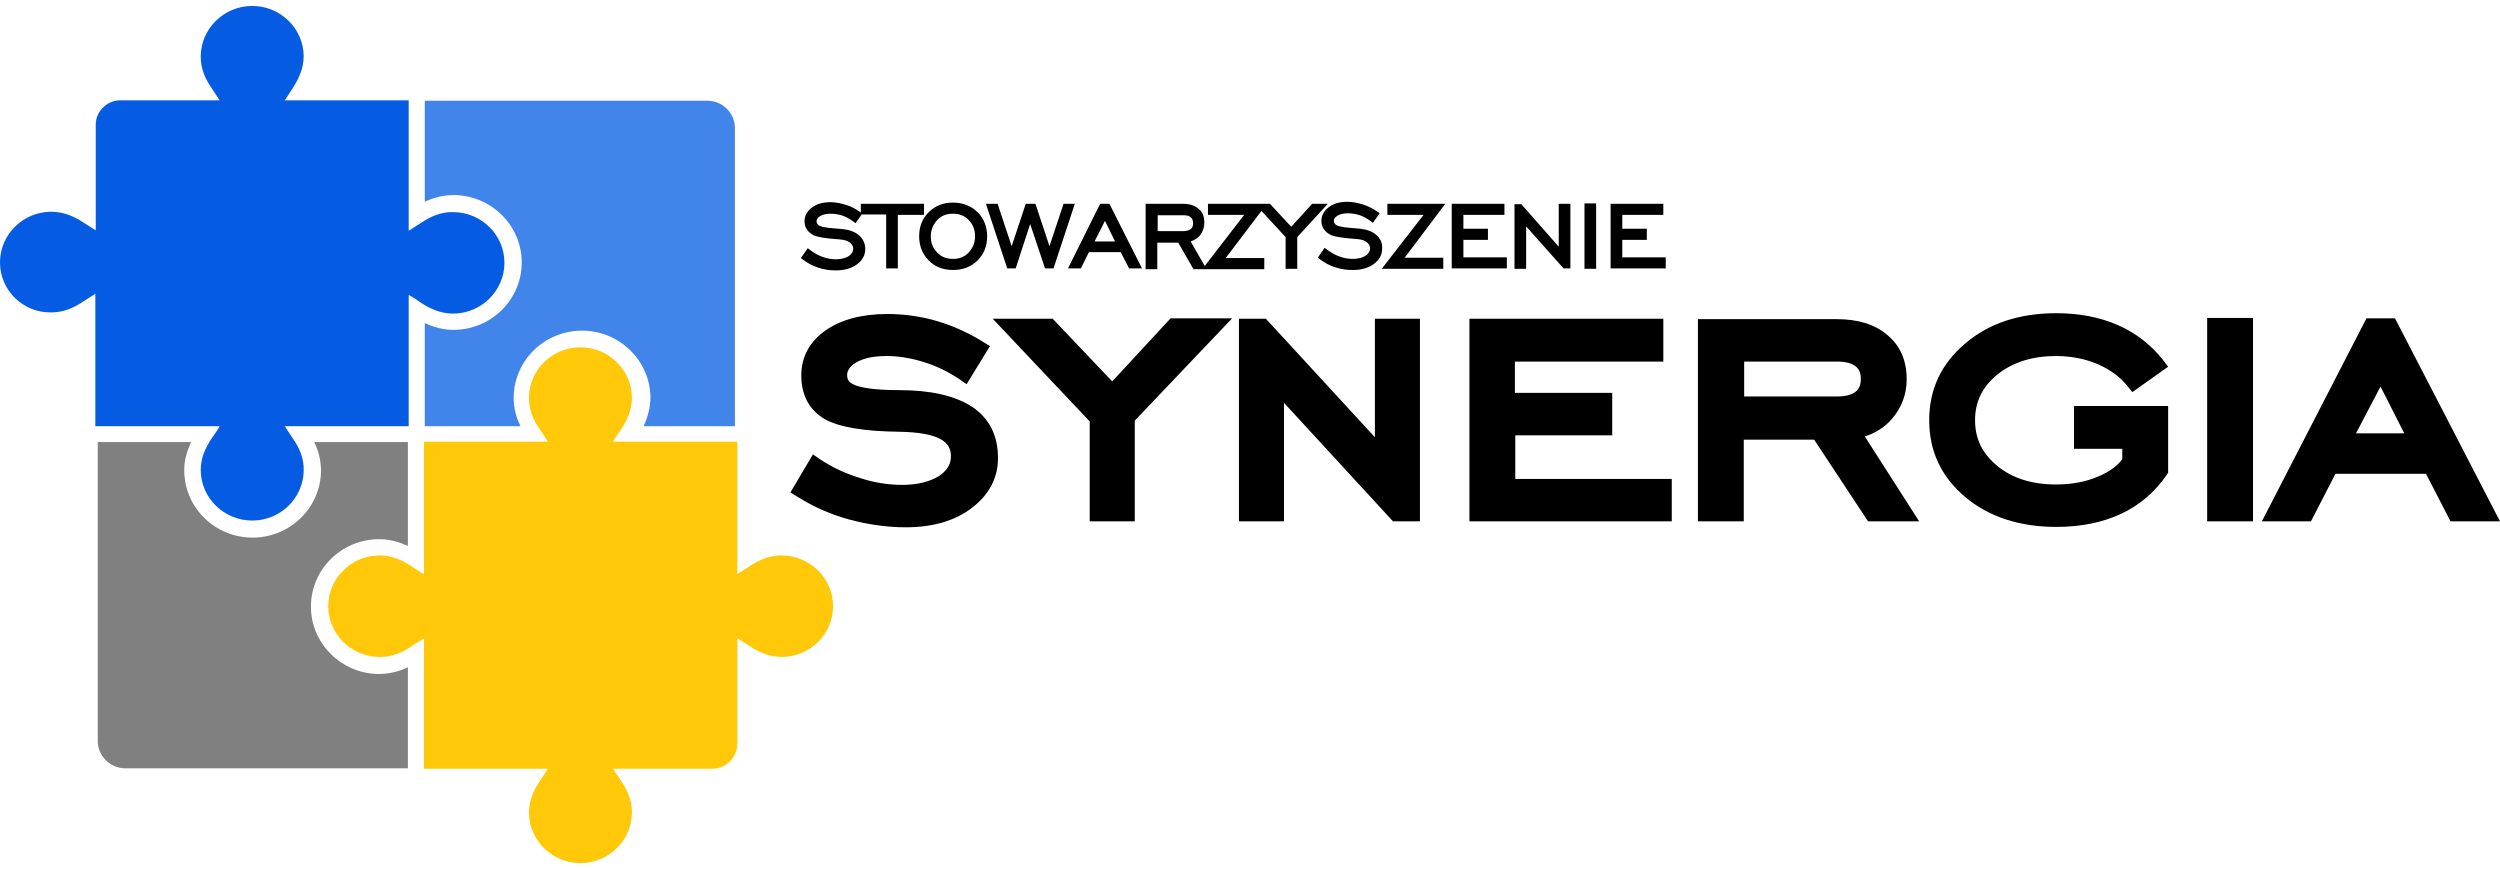 <?xml version="1.0" encoding="UTF-8"?>
<svg xmlns="http://www.w3.org/2000/svg" width="210" height="73" viewBox="0 0 210 73" fill="none">
  <g clip-path="url(#clip0_169_83)">
    <path d="M83.831 38.465C83.831 40.163 83.088 41.562 81.601 42.694C80.182 43.76 78.324 44.293 76.094 44.293C74.505 44.293 72.883 44.06 71.295 43.627C69.707 43.194 68.254 42.528 66.937 41.695L66.396 41.362L68.288 38.165L68.863 38.565C69.91 39.264 71.059 39.797 72.275 40.163C73.492 40.563 74.674 40.729 75.789 40.729C77.073 40.729 78.087 40.463 78.864 39.997C79.54 39.531 79.878 39.031 79.878 38.332C79.878 37.666 79.608 37.233 79.033 36.9C78.324 36.5 77.175 36.3 75.553 36.267C72.512 36.234 70.451 35.867 69.268 35.201C67.984 34.435 67.308 33.203 67.308 31.538C67.308 29.973 68.018 28.674 69.369 27.741C70.653 26.842 72.41 26.376 74.539 26.376C75.958 26.376 77.377 26.576 78.729 26.976C80.081 27.375 81.398 27.974 82.615 28.741L83.156 29.073L81.196 32.271L80.621 31.871C79.675 31.238 78.662 30.739 77.58 30.406C76.499 30.073 75.451 29.906 74.505 29.906C73.424 29.906 72.546 30.073 71.937 30.439C71.262 30.839 71.16 31.238 71.16 31.505C71.16 31.804 71.228 32.137 71.87 32.37C72.309 32.537 73.323 32.77 75.485 32.77C78.188 32.77 80.182 33.236 81.601 34.136C83.088 35.101 83.831 36.567 83.831 38.465ZM127.25 36.567H135.427V33.003H127.25V30.372H139.719V26.776H123.432V43.793H140.428V40.23H127.284V36.567H127.25ZM115.526 36.766L106.335 26.776H104.071V43.793H107.855V33.836L117.012 43.793H119.276V26.776H115.492V36.766H115.526ZM93.427 32.037L88.427 26.776H83.392L91.535 35.401V43.793H95.32V35.334L103.497 26.742H98.327L93.427 32.037ZM210 43.793H205.844L203.783 39.797H196.18L194.119 43.793H189.997L198.782 26.742H201.181L210 43.793ZM199.965 32.47L197.904 36.4H201.958L199.965 32.47ZM156.647 36.666L161.209 43.793H156.917L152.39 36.933H146.476V43.793H142.624V26.809H154.282C156.073 26.809 157.492 27.242 158.539 28.141C159.62 29.04 160.161 30.272 160.161 31.871C160.161 33.136 159.722 34.269 158.911 35.201C158.336 35.867 157.559 36.367 156.647 36.666ZM155.87 30.772C155.532 30.506 155.025 30.372 154.316 30.372H146.51V33.303H154.316C155.025 33.303 155.532 33.17 155.87 32.903C156.174 32.67 156.309 32.304 156.309 31.838C156.309 31.338 156.174 31.005 155.87 30.772ZM185.402 43.793H189.254V26.709H185.402V43.793ZM174.217 37.699H178.272V38.565C177.867 39.131 177.191 39.63 176.245 40.03C175.163 40.496 173.981 40.696 172.697 40.696C170.67 40.696 169.014 40.163 167.764 39.131C166.513 38.099 165.905 36.866 165.905 35.301C165.905 33.736 166.513 32.504 167.764 31.471C169.048 30.439 170.703 29.906 172.697 29.906C173.981 29.906 175.163 30.139 176.245 30.605C177.292 31.072 178.103 31.671 178.711 32.437L179.117 32.937L182.124 30.805L181.719 30.272C180.705 28.974 179.421 27.974 177.9 27.308C176.38 26.642 174.657 26.309 172.731 26.309C169.656 26.309 167.088 27.142 165.094 28.84C163.067 30.539 162.053 32.703 162.053 35.301C162.053 37.899 163.067 40.063 165.094 41.762C167.088 43.427 169.656 44.26 172.731 44.26C174.758 44.26 176.616 43.893 178.171 43.16C179.759 42.428 181.043 41.295 182.023 39.864L182.124 39.697V34.102H174.217V37.699ZM93.191 17.118L95.928 22.546H94.847L94.137 21.181H91.468L90.792 22.546H89.711L92.414 17.118H93.191ZM92.819 18.55L91.941 20.282H93.664L92.819 18.55ZM77.682 17.118H72.309V17.851C71.937 17.584 71.532 17.351 71.093 17.218C70.653 17.085 70.214 16.985 69.775 16.985C69.133 16.985 68.626 17.118 68.221 17.418C67.815 17.717 67.579 18.117 67.579 18.583C67.579 18.85 67.646 19.083 67.781 19.283C67.916 19.482 68.119 19.649 68.39 19.782C68.728 19.915 69.302 20.015 70.18 20.082C70.349 20.082 70.484 20.115 70.586 20.115C70.924 20.148 71.194 20.215 71.397 20.382C71.566 20.515 71.667 20.681 71.667 20.881C71.667 21.148 71.532 21.347 71.295 21.514C71.025 21.68 70.653 21.78 70.214 21.78C69.843 21.78 69.471 21.714 69.099 21.581C68.728 21.447 68.356 21.247 67.984 20.948L67.849 20.848L67.275 21.68L67.41 21.78C67.815 22.08 68.254 22.346 68.728 22.48C69.201 22.646 69.674 22.713 70.214 22.713C70.924 22.713 71.532 22.546 71.971 22.213C72.444 21.88 72.681 21.447 72.681 20.914C72.681 20.482 72.512 20.082 72.174 19.782C71.836 19.482 71.397 19.316 70.822 19.249C70.653 19.216 70.383 19.216 70.045 19.183C69.201 19.116 68.896 19.016 68.761 18.916C68.694 18.85 68.66 18.816 68.626 18.75C68.592 18.683 68.592 18.65 68.592 18.583C68.592 18.483 68.626 18.317 68.896 18.15C69.133 18.017 69.403 17.951 69.775 17.951C70.113 17.951 70.484 18.017 70.789 18.117C71.126 18.25 71.431 18.417 71.735 18.65L71.87 18.75L72.377 18.017H74.438V22.546H75.418V18.05H77.614V17.118H77.682ZM89.339 17.118L88.156 20.681L86.974 17.118H86.163L84.98 20.681L83.797 17.118H82.818L84.608 22.546H85.318L86.534 18.816L87.785 22.546H88.494L90.285 17.118H89.339ZM82.108 17.817C82.649 18.35 82.919 19.049 82.919 19.849C82.919 20.681 82.649 21.347 82.108 21.88C81.567 22.413 80.892 22.679 80.047 22.679C79.236 22.679 78.526 22.413 78.019 21.88C77.479 21.347 77.209 20.648 77.209 19.849C77.209 19.016 77.479 18.35 78.019 17.817C78.56 17.284 79.236 17.018 80.047 17.018C80.858 17.018 81.567 17.284 82.108 17.817ZM81.365 18.483C81.027 18.117 80.588 17.951 80.047 17.951C79.506 17.951 79.067 18.117 78.729 18.483C78.391 18.85 78.188 19.316 78.188 19.849C78.188 20.415 78.357 20.848 78.729 21.214C79.067 21.581 79.506 21.747 80.047 21.747C80.588 21.747 81.027 21.581 81.365 21.214C81.703 20.848 81.905 20.415 81.905 19.849C81.905 19.316 81.736 18.85 81.365 18.483ZM130.9 20.681L127.791 17.151H127.217V22.579H128.196V19.016L131.339 22.546H131.913V17.118H130.933V20.681H130.9ZM111.538 17.118L108.97 19.915V22.579H107.991V19.915L105.963 17.717L102.956 21.68H106.2V22.613H100.253L98.969 20.382H97.212V22.613H96.232V17.118H99.374C99.915 17.118 100.354 17.251 100.692 17.551C101.03 17.817 101.165 18.217 101.165 18.716C101.165 19.116 101.03 19.482 100.793 19.782C100.591 20.015 100.32 20.182 100.016 20.282L101.199 22.346L104.51 18.05H101.469V17.118H106.673L108.464 19.049L110.221 17.118H111.538ZM97.246 19.416H99.374C99.645 19.416 99.881 19.349 100.016 19.249C100.151 19.149 100.219 18.983 100.219 18.75C100.219 18.517 100.151 18.35 100.016 18.25C99.881 18.117 99.678 18.084 99.408 18.084H97.246V19.416ZM136.272 21.647V20.148H138.333V19.216H136.272V18.05H139.719V17.118H135.292V22.546H139.921V21.614H136.272V21.647ZM133.096 22.579H134.076V17.085H133.096V22.579ZM122.925 20.148H124.987V19.216H122.925V18.05H126.372V17.118H121.945V22.546H126.575V21.614H122.925V20.148ZM115.627 19.749C115.289 19.449 114.85 19.283 114.275 19.216C114.106 19.183 113.836 19.183 113.498 19.149C112.653 19.083 112.349 18.983 112.214 18.883C112.147 18.816 112.113 18.783 112.079 18.716C112.045 18.65 112.045 18.616 112.045 18.55C112.045 18.45 112.079 18.284 112.349 18.117C112.586 17.984 112.856 17.917 113.228 17.917C113.566 17.917 113.937 17.984 114.242 18.084C114.579 18.217 114.884 18.383 115.188 18.616L115.323 18.716L115.897 17.917L115.762 17.817C115.357 17.551 114.951 17.318 114.512 17.184C114.073 17.051 113.633 16.951 113.194 16.951C112.552 16.951 112.045 17.085 111.64 17.384C111.234 17.684 110.998 18.084 110.998 18.55C110.998 18.816 111.065 19.049 111.201 19.249C111.336 19.449 111.538 19.616 111.809 19.749C112.147 19.882 112.721 19.982 113.6 20.049C113.768 20.049 113.904 20.082 114.005 20.082C114.343 20.115 114.613 20.182 114.816 20.348C114.985 20.482 115.086 20.648 115.086 20.848C115.086 21.114 114.951 21.314 114.715 21.481C114.444 21.647 114.073 21.747 113.633 21.747C113.262 21.747 112.89 21.68 112.518 21.547C112.147 21.414 111.775 21.214 111.403 20.914L111.268 20.814L110.694 21.647L110.829 21.747C111.234 22.047 111.674 22.313 112.147 22.446C112.62 22.613 113.093 22.679 113.633 22.679C114.343 22.679 114.951 22.513 115.39 22.18C115.863 21.847 116.1 21.414 116.1 20.881C116.134 20.448 115.965 20.049 115.627 19.749ZM116.539 17.118V18.05H119.58L116.066 22.579H121.236V21.647H117.992L121.405 17.118H116.539Z" fill="black"></path>
    <path fill-rule="evenodd" clip-rule="evenodd" d="M34.262 37.199V45.858C33.519 45.525 32.742 45.292 31.863 45.292C28.687 45.292 26.119 47.823 26.119 50.953C26.119 50.987 26.119 51.02 26.119 51.02C26.153 54.084 28.687 56.581 31.796 56.615C32.674 56.615 33.519 56.415 34.262 56.049C34.262 58.713 34.262 61.477 34.262 64.541C20.206 64.541 24.092 64.541 10.542 64.541C9.258 64.541 8.211 63.508 8.211 62.243V37.133H12.975H16.05C15.712 37.865 15.476 38.631 15.476 39.497C15.476 42.628 18.044 45.159 21.22 45.159C21.254 45.159 21.287 45.159 21.287 45.159C24.396 45.125 26.93 42.628 26.964 39.564C26.964 38.698 26.761 37.865 26.39 37.133C27.707 37.133 28.383 37.133 29.093 37.133H34.262V37.199Z" fill="#808080"></path>
    <path fill-rule="evenodd" clip-rule="evenodd" d="M35.682 35.801V27.142C36.425 27.475 37.202 27.708 38.081 27.708C41.257 27.708 43.825 25.177 43.825 22.047C43.825 22.013 43.825 21.98 43.825 21.98C43.791 18.916 41.257 16.419 38.148 16.385C37.27 16.385 36.425 16.585 35.682 16.951C35.682 14.287 35.682 11.523 35.682 8.459C49.738 8.459 45.852 8.459 59.402 8.459C60.686 8.459 61.733 9.492 61.733 10.757V35.801H57.07C56.023 35.801 56.023 35.801 54.063 35.801C54.401 35.068 54.637 34.235 54.637 33.37C54.604 30.306 52.069 27.808 48.961 27.775C48.927 27.775 48.893 27.775 48.893 27.775C45.717 27.775 43.149 30.306 43.149 33.436C43.149 34.269 43.352 35.068 43.724 35.801H41.054H35.682Z" fill="#4184EA"></path>
    <path fill-rule="evenodd" clip-rule="evenodd" d="M10.103 8.426H10.306H18.449C18.28 8.16 18.01 7.76 17.773 7.394C17.233 6.628 16.861 5.762 16.861 4.763C16.861 2.432 18.787 0.5 21.186 0.5C21.22 0.5 21.22 0.5 21.253 0.5C23.585 0.533 25.477 2.398 25.511 4.696C25.511 5.728 25.105 6.594 24.599 7.394C24.328 7.793 24.092 8.16 23.923 8.426H34.33C34.33 12.089 34.33 15.719 34.33 19.383C34.6 19.216 34.972 18.983 35.377 18.716C36.154 18.184 37.067 17.784 38.114 17.817C40.446 17.851 42.338 19.715 42.372 22.013C42.372 22.047 42.372 22.047 42.372 22.08C42.372 24.411 40.446 26.343 38.047 26.343C37.033 26.343 36.154 25.943 35.377 25.444C35.006 25.177 34.6 24.911 34.33 24.777V24.811V24.944C34.33 28.574 34.33 32.204 34.33 35.801C30.85 35.801 27.369 35.801 23.923 35.801C24.092 36.067 24.328 36.433 24.599 36.833C25.139 37.599 25.545 38.498 25.511 39.531C25.477 41.828 23.585 43.693 21.253 43.727C21.22 43.727 21.22 43.727 21.186 43.727C18.821 43.727 16.861 41.828 16.861 39.464C16.861 38.465 17.266 37.599 17.773 36.833C18.043 36.467 18.314 36.067 18.449 35.801H18.314H18.179C14.8 35.801 11.387 35.801 8.008 35.801V24.678C7.738 24.844 7.332 25.11 6.961 25.344C6.183 25.877 5.305 26.243 4.291 26.243C1.926 26.276 0 24.378 0 22.047C0 22.013 0 22.013 0 21.98C0.034 19.682 1.926 17.817 4.257 17.784C5.305 17.784 6.183 18.15 6.994 18.683C7.4 18.95 7.772 19.183 8.042 19.349V10.457C8.042 9.358 8.988 8.426 10.103 8.426Z" fill="#055CE2"></path>
    <path fill-rule="evenodd" clip-rule="evenodd" d="M59.84 64.574H59.638H51.495C51.663 64.84 51.934 65.24 52.17 65.606C52.711 66.372 53.083 67.238 53.083 68.237C53.083 70.568 51.157 72.5 48.758 72.5C48.724 72.5 48.724 72.5 48.69 72.5C46.359 72.467 44.466 70.602 44.433 68.304C44.433 67.271 44.804 66.406 45.345 65.606C45.615 65.207 45.852 64.84 46.021 64.574H35.614C35.614 60.911 35.614 57.281 35.614 53.617C35.343 53.784 34.972 54.017 34.566 54.283C33.789 54.816 32.877 55.216 31.829 55.183C29.498 55.149 27.606 53.284 27.572 50.986C27.572 50.953 27.572 50.953 27.572 50.92C27.572 48.589 29.498 46.657 31.897 46.657C32.91 46.657 33.789 47.057 34.566 47.556C34.938 47.823 35.343 48.089 35.614 48.222V48.089V47.956C35.614 44.326 35.614 40.696 35.614 37.099C39.094 37.099 42.574 37.099 46.021 37.099C45.852 36.833 45.615 36.467 45.345 36.067C44.804 35.301 44.399 34.402 44.433 33.37C44.466 31.072 46.359 29.207 48.69 29.173C48.724 29.173 48.724 29.173 48.758 29.173C51.123 29.173 53.083 31.072 53.083 33.436C53.083 34.435 52.677 35.301 52.17 36.067C51.9 36.433 51.63 36.833 51.495 37.099H51.63H51.765C55.144 37.099 58.556 37.099 61.935 37.099V48.222C62.206 48.056 62.611 47.789 62.983 47.556C63.76 47.023 64.638 46.657 65.652 46.657C68.017 46.657 69.977 48.555 69.977 50.92C69.977 50.953 69.977 50.953 69.977 50.986C69.944 53.284 68.051 55.149 65.72 55.183C64.672 55.183 63.794 54.816 62.983 54.283C62.577 54.017 62.206 53.784 61.935 53.617V62.509C61.902 63.641 60.989 64.574 59.84 64.574Z" fill="#FFC808"></path>
  </g>
  <defs>
    <clipPath id="clip0_169_83">
      <rect width="210" height="72" fill="white" transform="translate(0 0.5)"></rect>
    </clipPath>
  </defs>
</svg>
